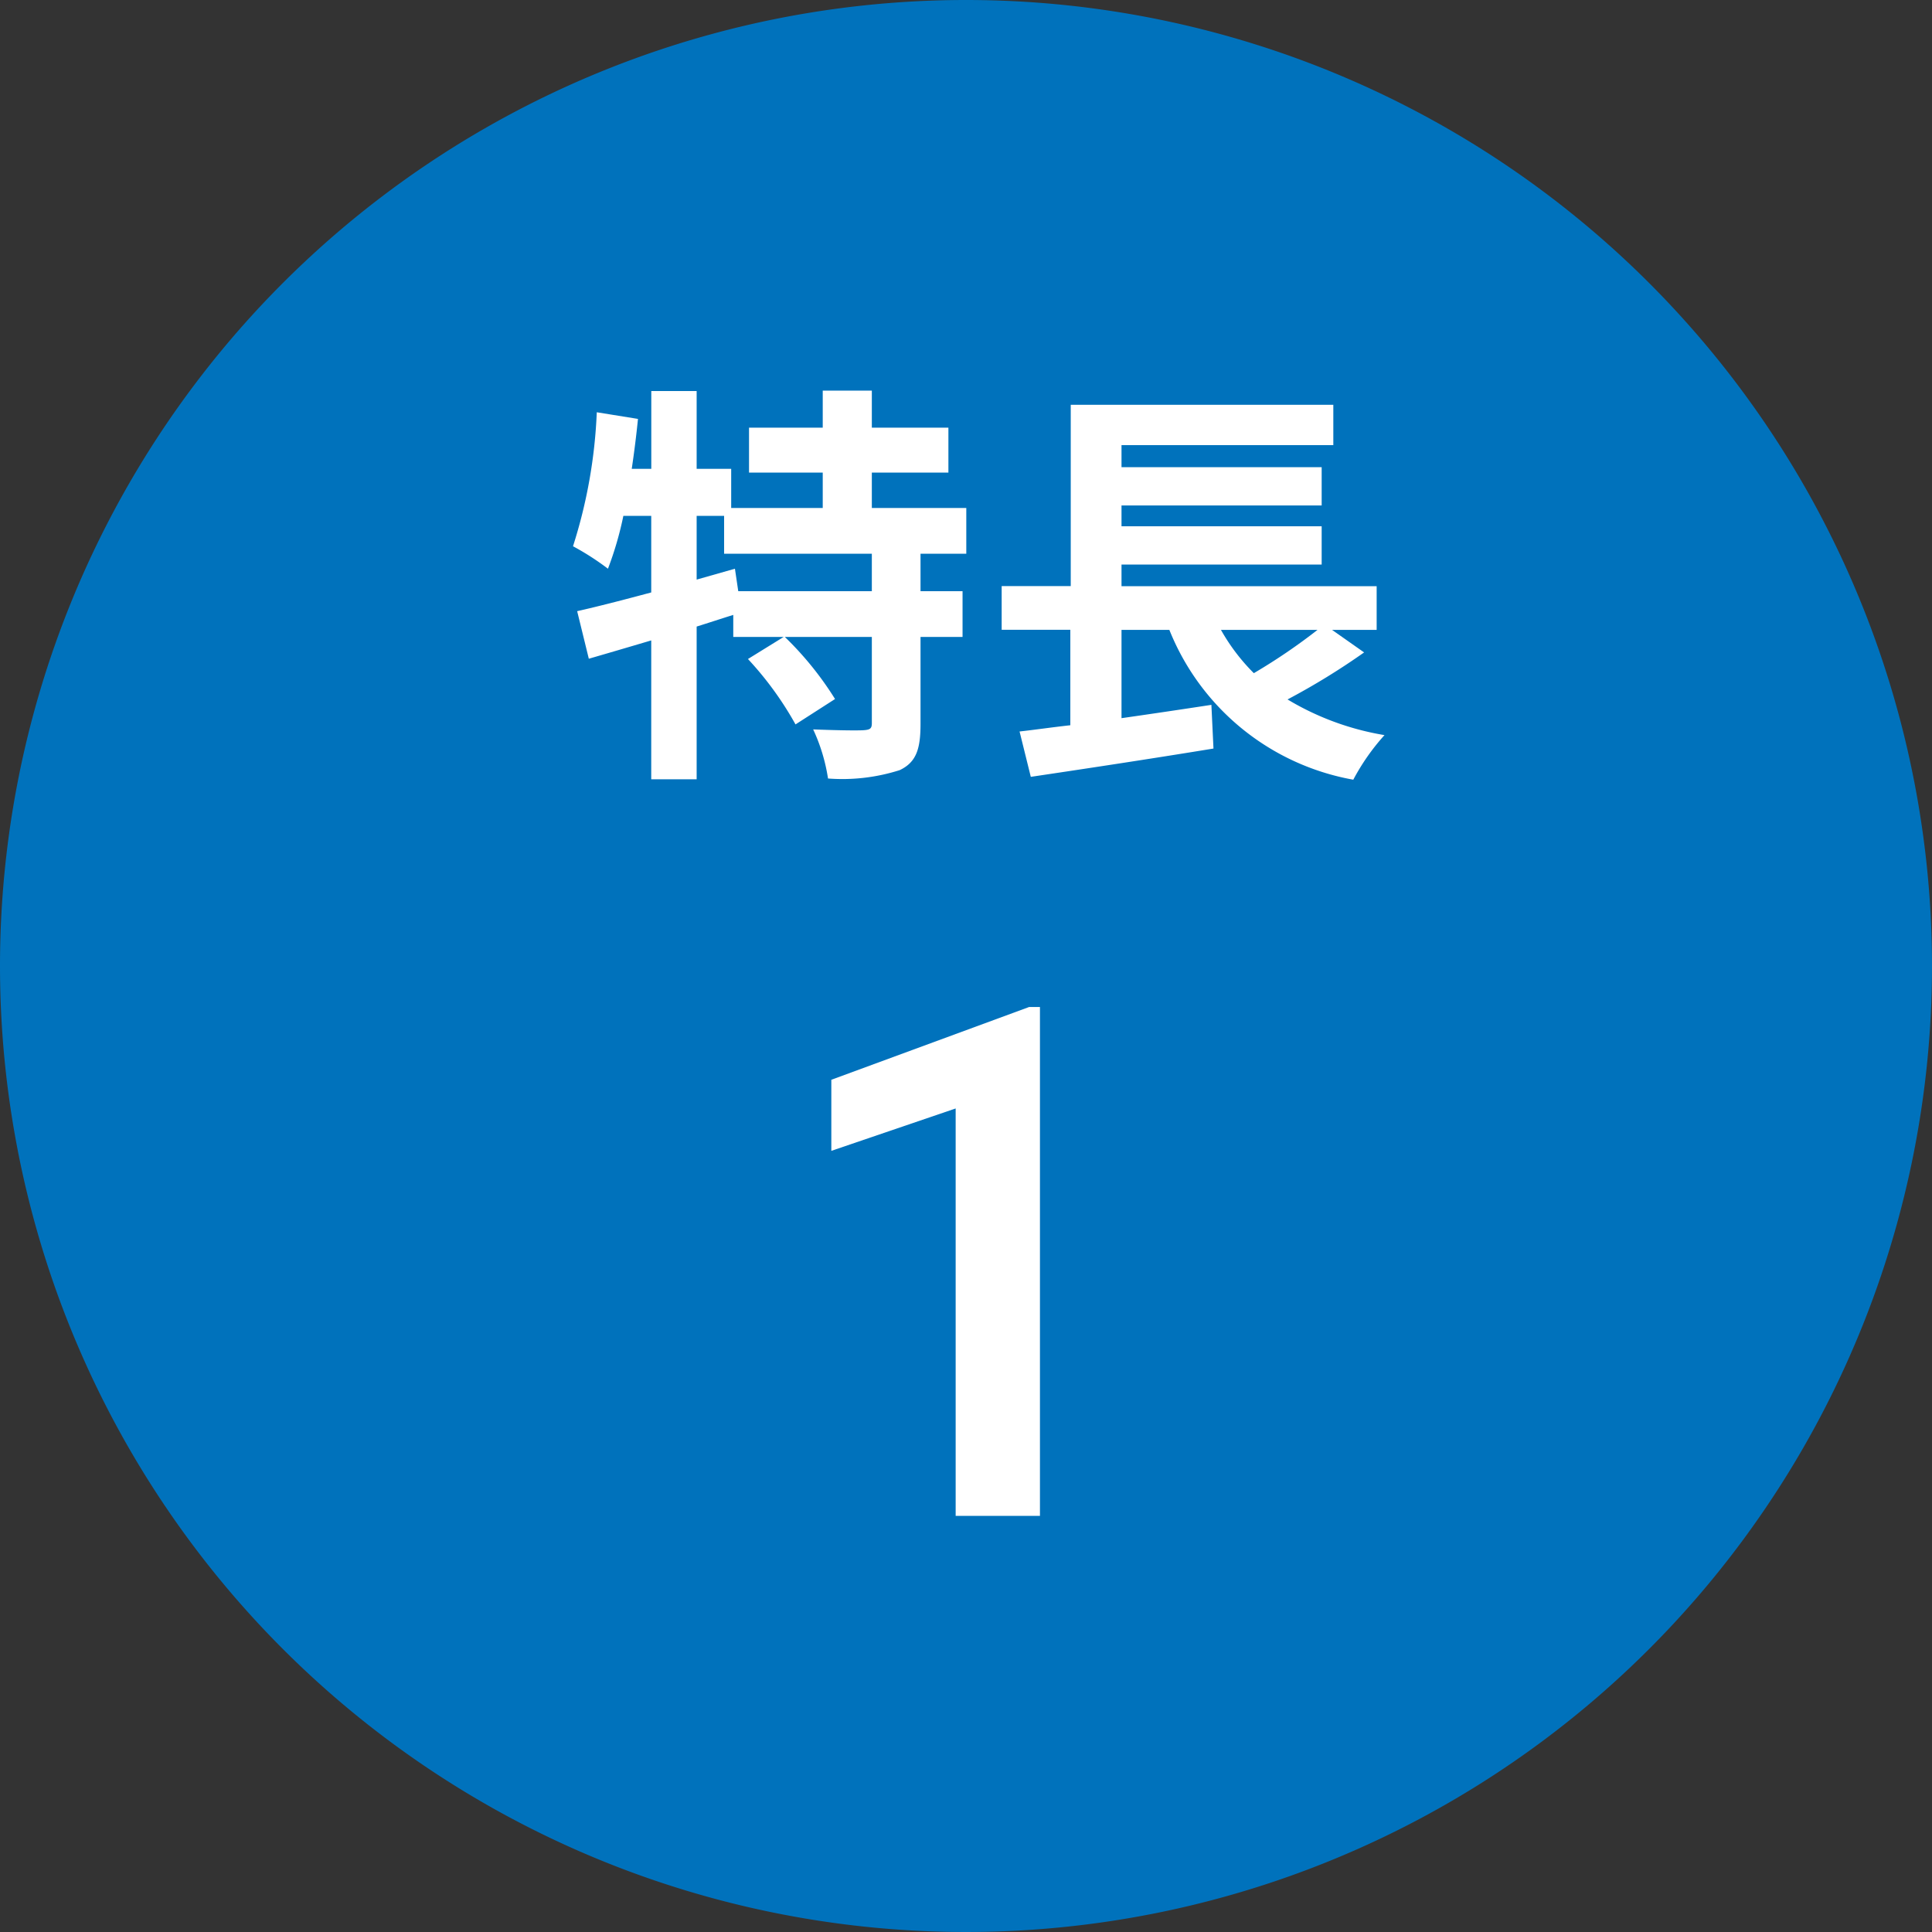 <svg xmlns="http://www.w3.org/2000/svg" width="65" height="65" viewBox="0 0 65 65">
  <rect x="0" y="0" width="65" height="65" fill="#333333" stroke="none"/>
  <g id="グループ_4288" data-name="グループ 4288" transform="translate(-108 -934)">
    <path id="楕円形_49" data-name="楕円形 49" d="M32.5,0A32.5,32.5,0,1,1,0,32.5,32.5,32.5,0,0,1,32.5,0Z" transform="translate(108 934)" fill="#0072bc"/>
    <path id="パス_3291" data-name="パス 3291" d="M10.332-5.11H5.838l-.112-.756L4.438-5.5V-7.644h.924V-6.37h4.97ZM13.51-6.37V-7.91H10.332V-9.1h2.576v-1.512H10.332v-1.246H8.68v1.246H6.2V-9.1H8.68v1.19H5.6V-9.226H4.438v-2.618H2.912v2.618H2.254q.126-.84.21-1.68L1.078-11.13a17.026,17.026,0,0,1-.8,4.508,8.913,8.913,0,0,1,1.176.756,11.326,11.326,0,0,0,.518-1.778h.938v2.576c-.938.252-1.806.476-2.492.63l.392,1.6c.63-.182,1.344-.392,2.1-.616V1.218H4.438V-3.92c.406-.126.826-.266,1.232-.392v.742H7.364l-1.2.742a11.2,11.2,0,0,1,1.6,2.2l1.33-.854A10.98,10.98,0,0,0,7.406-3.57h2.926v2.9c0,.182-.056.224-.294.238s-.98,0-1.68-.028a6.064,6.064,0,0,1,.5,1.652A6.355,6.355,0,0,0,11.27.91c.56-.266.7-.714.7-1.554V-3.57h1.414V-5.11H11.97V-6.37ZM25.326-3.808a19.719,19.719,0,0,1-2.142,1.456,6.661,6.661,0,0,1-1.106-1.456Zm.49,0h1.5v-1.47H18.732v-.728h6.734V-7.294H18.732v-.7h6.734V-9.282H18.732v-.742h7.126v-1.358H17.024v6.1H14.7v1.47h2.31V-.6c-.63.07-1.2.154-1.708.21l.378,1.526c1.694-.252,4-.6,6.146-.952l-.07-1.47c-1.008.154-2.044.308-3.024.448V-3.808h1.61a8.225,8.225,0,0,0,6.188,5.04,7.4,7.4,0,0,1,1.05-1.5,9.259,9.259,0,0,1-3.262-1.2,23.573,23.573,0,0,0,2.576-1.582Z" transform="translate(127 959)" fill="#fff"/>
    <path id="パス_3290" data-name="パス 3290" d="M8.988,0H6.152V-13.707L1.969-12.281v-2.391l6.656-2.449h.363Z" transform="translate(134 985)" fill="#fff"/>
  </g>
</svg>
